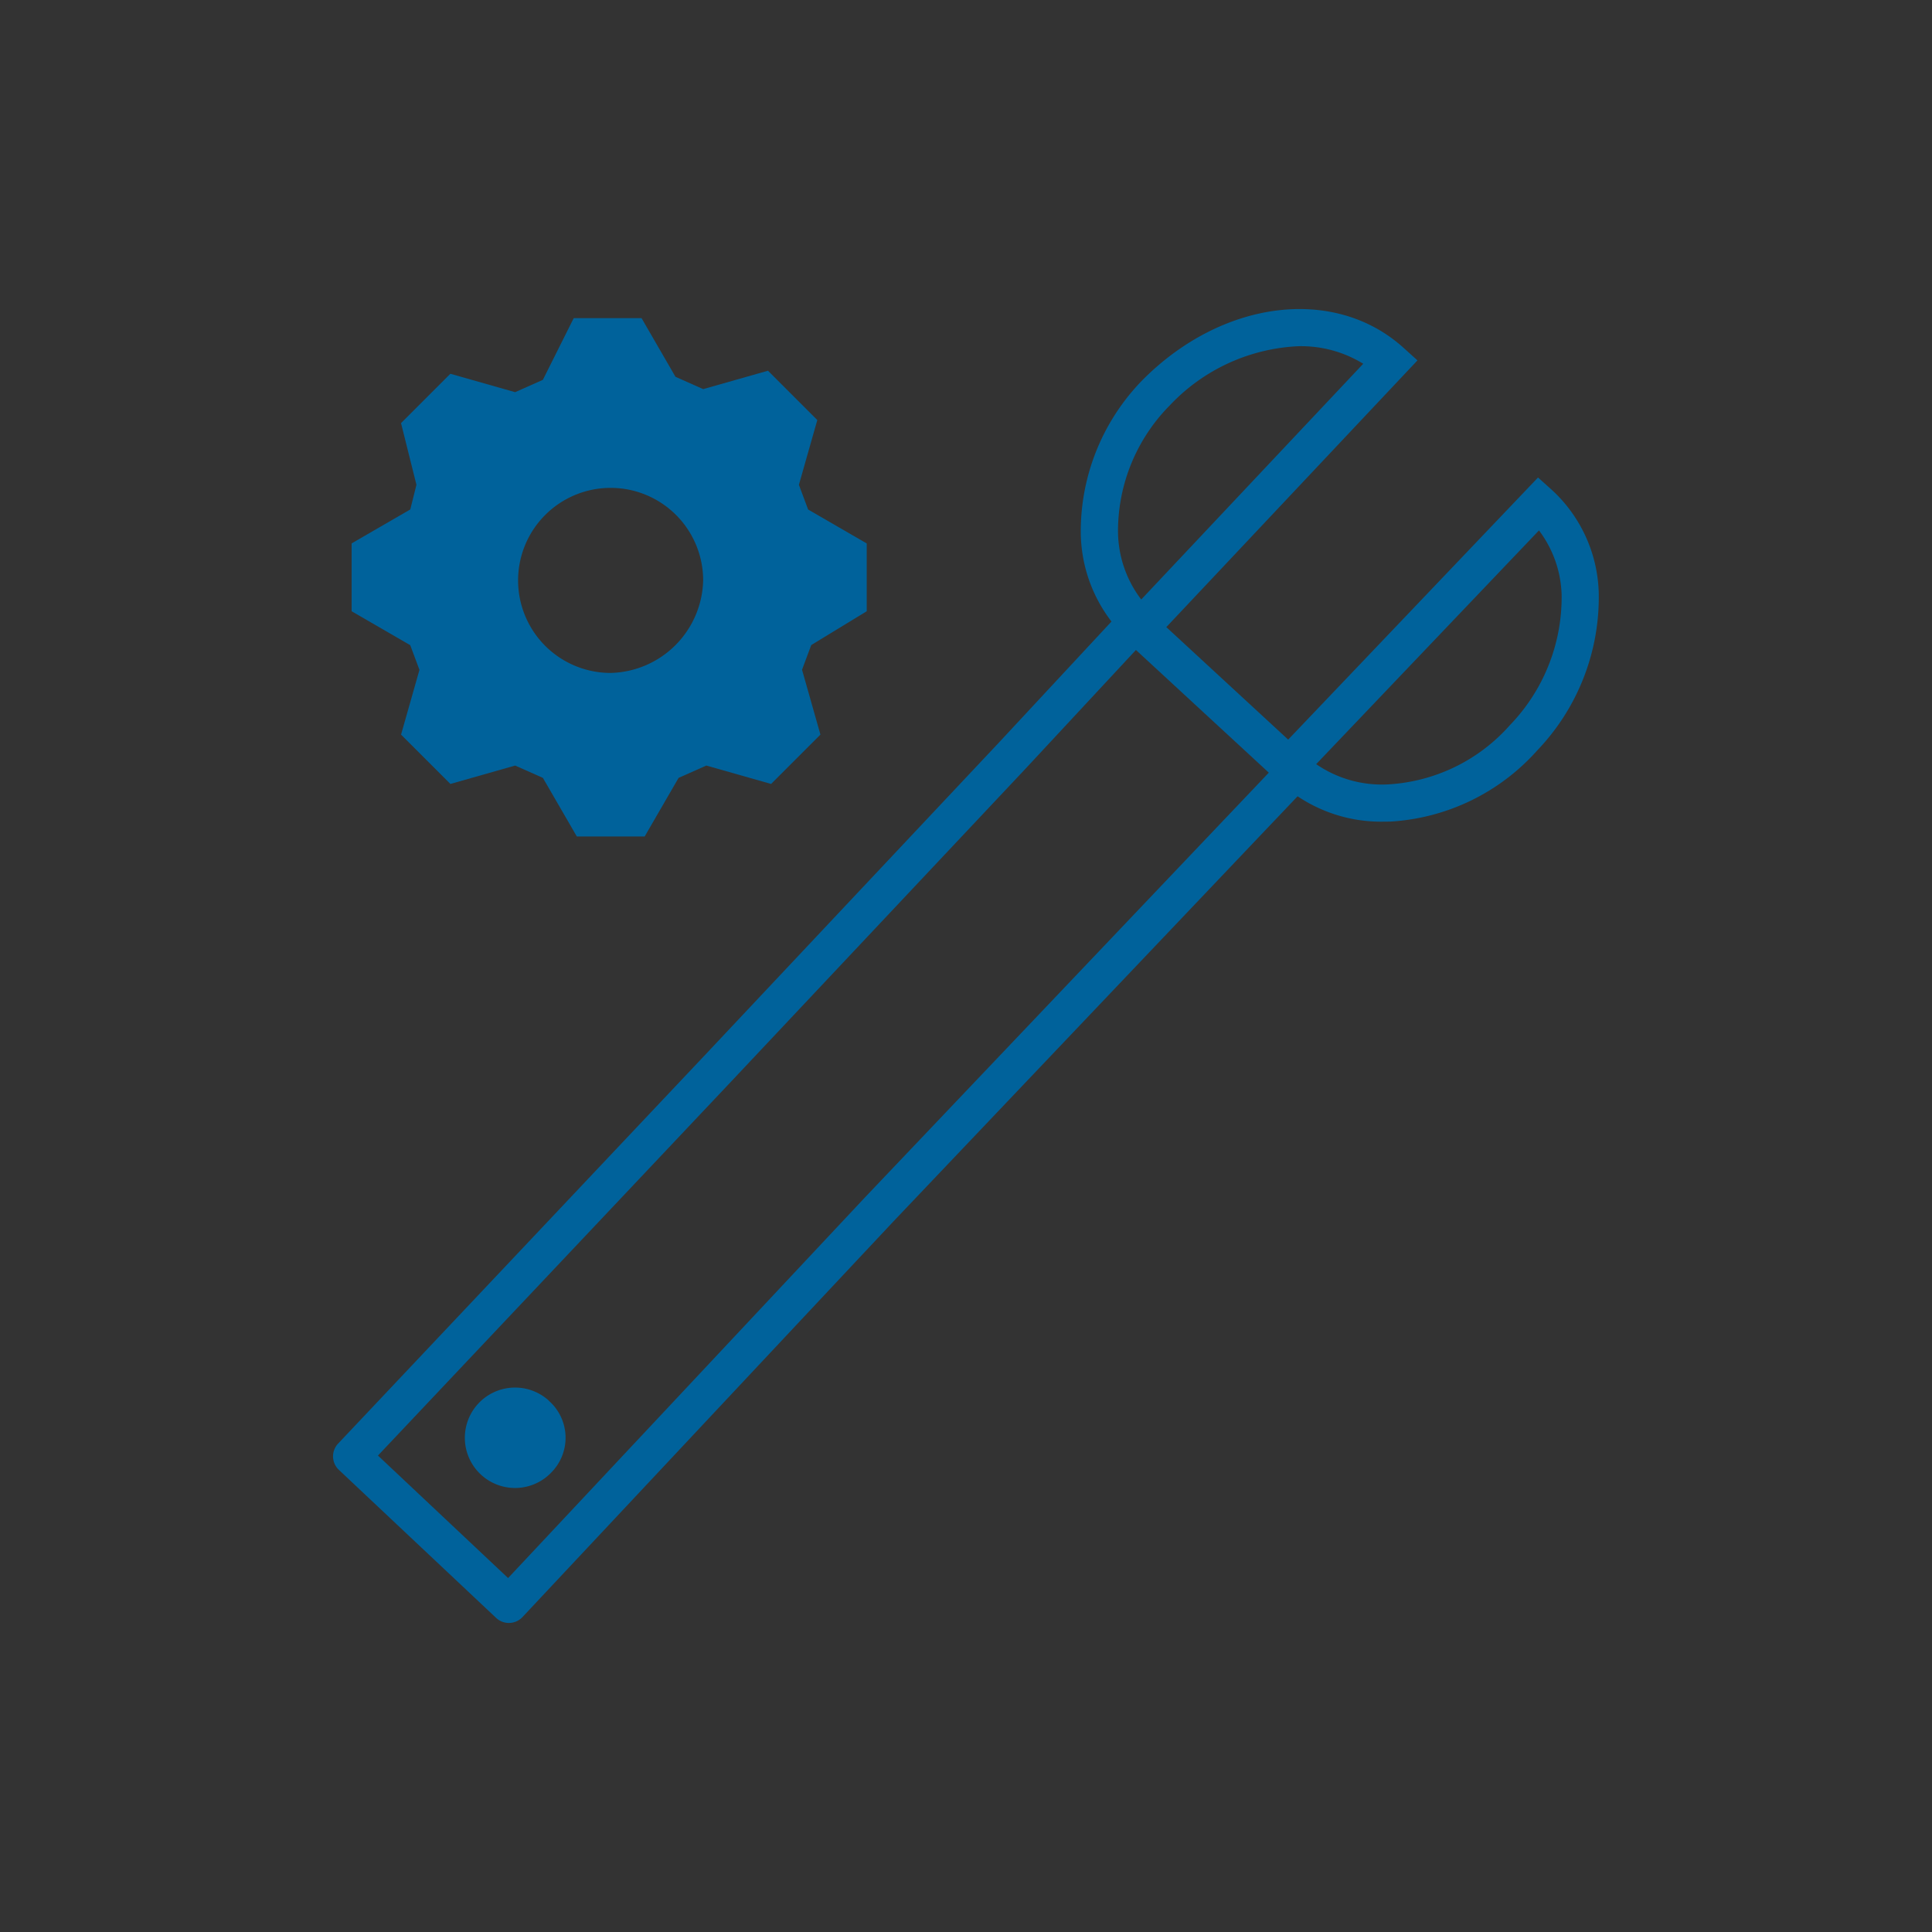 <svg id="Icon-troubleshooting" xmlns="http://www.w3.org/2000/svg" width="84" height="84" viewBox="0 0 84 84">
  <rect x="0" y="0" width="84" height="84" fill="#333333" stroke="none"/>
  <rect id="Rectangle_3004" data-name="Rectangle 3004" width="84" height="84" fill="#fff" opacity="0.001"/>
  <g id="Group_8150" data-name="Group 8150" transform="translate(3980.437 -1306.563)">
    <rect id="Rectangle_2904" data-name="Rectangle 2904" width="58" height="58" transform="translate(-3967.437 1319.563)" fill="#fff" opacity="0"/>
    <g id="Support" transform="translate(-3965.957 1320)">
      <g id="Group_745" data-name="Group 745" transform="translate(0 12.868)">
        <g id="Group_744" data-name="Group 744">
          <g id="Group_307" data-name="Group 307">
            <path id="Path_138" data-name="Path 138" d="M230.443,280.948a.81.81,0,0,1-.555-.219l-6.838-6.437a.809.809,0,0,1-.033-1.144l15.957-16.9,12.738-13.541,5.36-5.763a.81.81,0,0,1,1.141-.044l6.973,6.437a.811.811,0,0,1,.038,1.151l-18.1,19.04-16.09,17.162a.808.808,0,0,1-.564.256Zm-5.694-7.279,5.658,5.326,15.537-16.572,0,0,17.538-18.445-5.778-5.334-4.814,5.177L240.15,257.36Z" transform="translate(-222.796 -236.689)" fill="#00629b"/>
          </g>
        </g>
      </g>
      <g id="Group_747" data-name="Group 747" transform="translate(5.73 46.892)">
        <g id="Group_746" data-name="Group 746" transform="translate(0 0)">
          <g id="Group_308" data-name="Group 308">
            <path id="Path_116" data-name="Path 116" d="M233.541,279.341a2.183,2.183,0,1,0,.133,3.085l0,0a2.145,2.145,0,0,0-.082-3.033l-.054-.049" transform="translate(-229.882 -278.767)" fill="#00629b"/>
          </g>
        </g>
      </g>
      <g id="Group_749" data-name="Group 749" transform="translate(32.51 0)">
        <g id="Group_748" data-name="Group 748">
          <g id="Group_309" data-name="Group 309">
            <path id="Path_139" data-name="Path 139" d="M276.174,243.063a6.511,6.511,0,0,1-4.532-1.722l-.708-.708L282.881,228.1l.585.525a6.309,6.309,0,0,1,2.055,4.5,9.626,9.626,0,0,1-2.67,6.836,9.278,9.278,0,0,1-6.406,3.1C276.354,243.061,276.264,243.063,276.174,243.063Zm-2.939-2.5a5.036,5.036,0,0,0,3.154.878,7.649,7.649,0,0,0,5.27-2.575,8.005,8.005,0,0,0,2.248-5.665,4.881,4.881,0,0,0-.985-2.8Zm-7.59-4.817-.724-.723A6.429,6.429,0,0,1,263,230.463a9.409,9.409,0,0,1,2.711-6.627c3.476-3.477,8.336-4.065,11.314-1.382l.614.554Zm6.863-13.356a8.19,8.19,0,0,0-5.639,2.576,7.769,7.769,0,0,0-2.25,5.456,4.919,4.919,0,0,0,1.01,2.982l9.652-10.25A5.172,5.172,0,0,0,272.508,222.391Z" transform="translate(-263 -220.776)" fill="#00629b"/>
          </g>
        </g>
      </g>
      <g id="Group_751" data-name="Group 751" transform="translate(0.809 0.401)">
        <g id="Group_750" data-name="Group 750">
          <g id="Group_310" data-name="Group 310">
            <path id="Path_118" data-name="Path 118" d="M246.19,234.011v-2.95l-2.548-1.475-.4-1.073.8-2.816-2.145-2.145-2.816.8-1.206-.536-1.474-2.549h-2.95l-1.341,2.682-1.206.536-2.816-.8-2.145,2.145.67,2.682-.268,1.073-2.549,1.475v2.95l2.548,1.475.4,1.073-.8,2.816,2.145,2.145,2.816-.8,1.206.536,1.475,2.548h2.95l1.475-2.548,1.206-.536,2.816.8,2.145-2.145-.8-2.82.4-1.073Zm-11.13,2.681a4.023,4.023,0,1,1,4.019-4.027v.008a4.123,4.123,0,0,1-4.019,4.019" transform="translate(-223.796 -221.272)" fill="#00629b"/>
          </g>
        </g>
      </g>
    </g>
  </g>
</svg>

